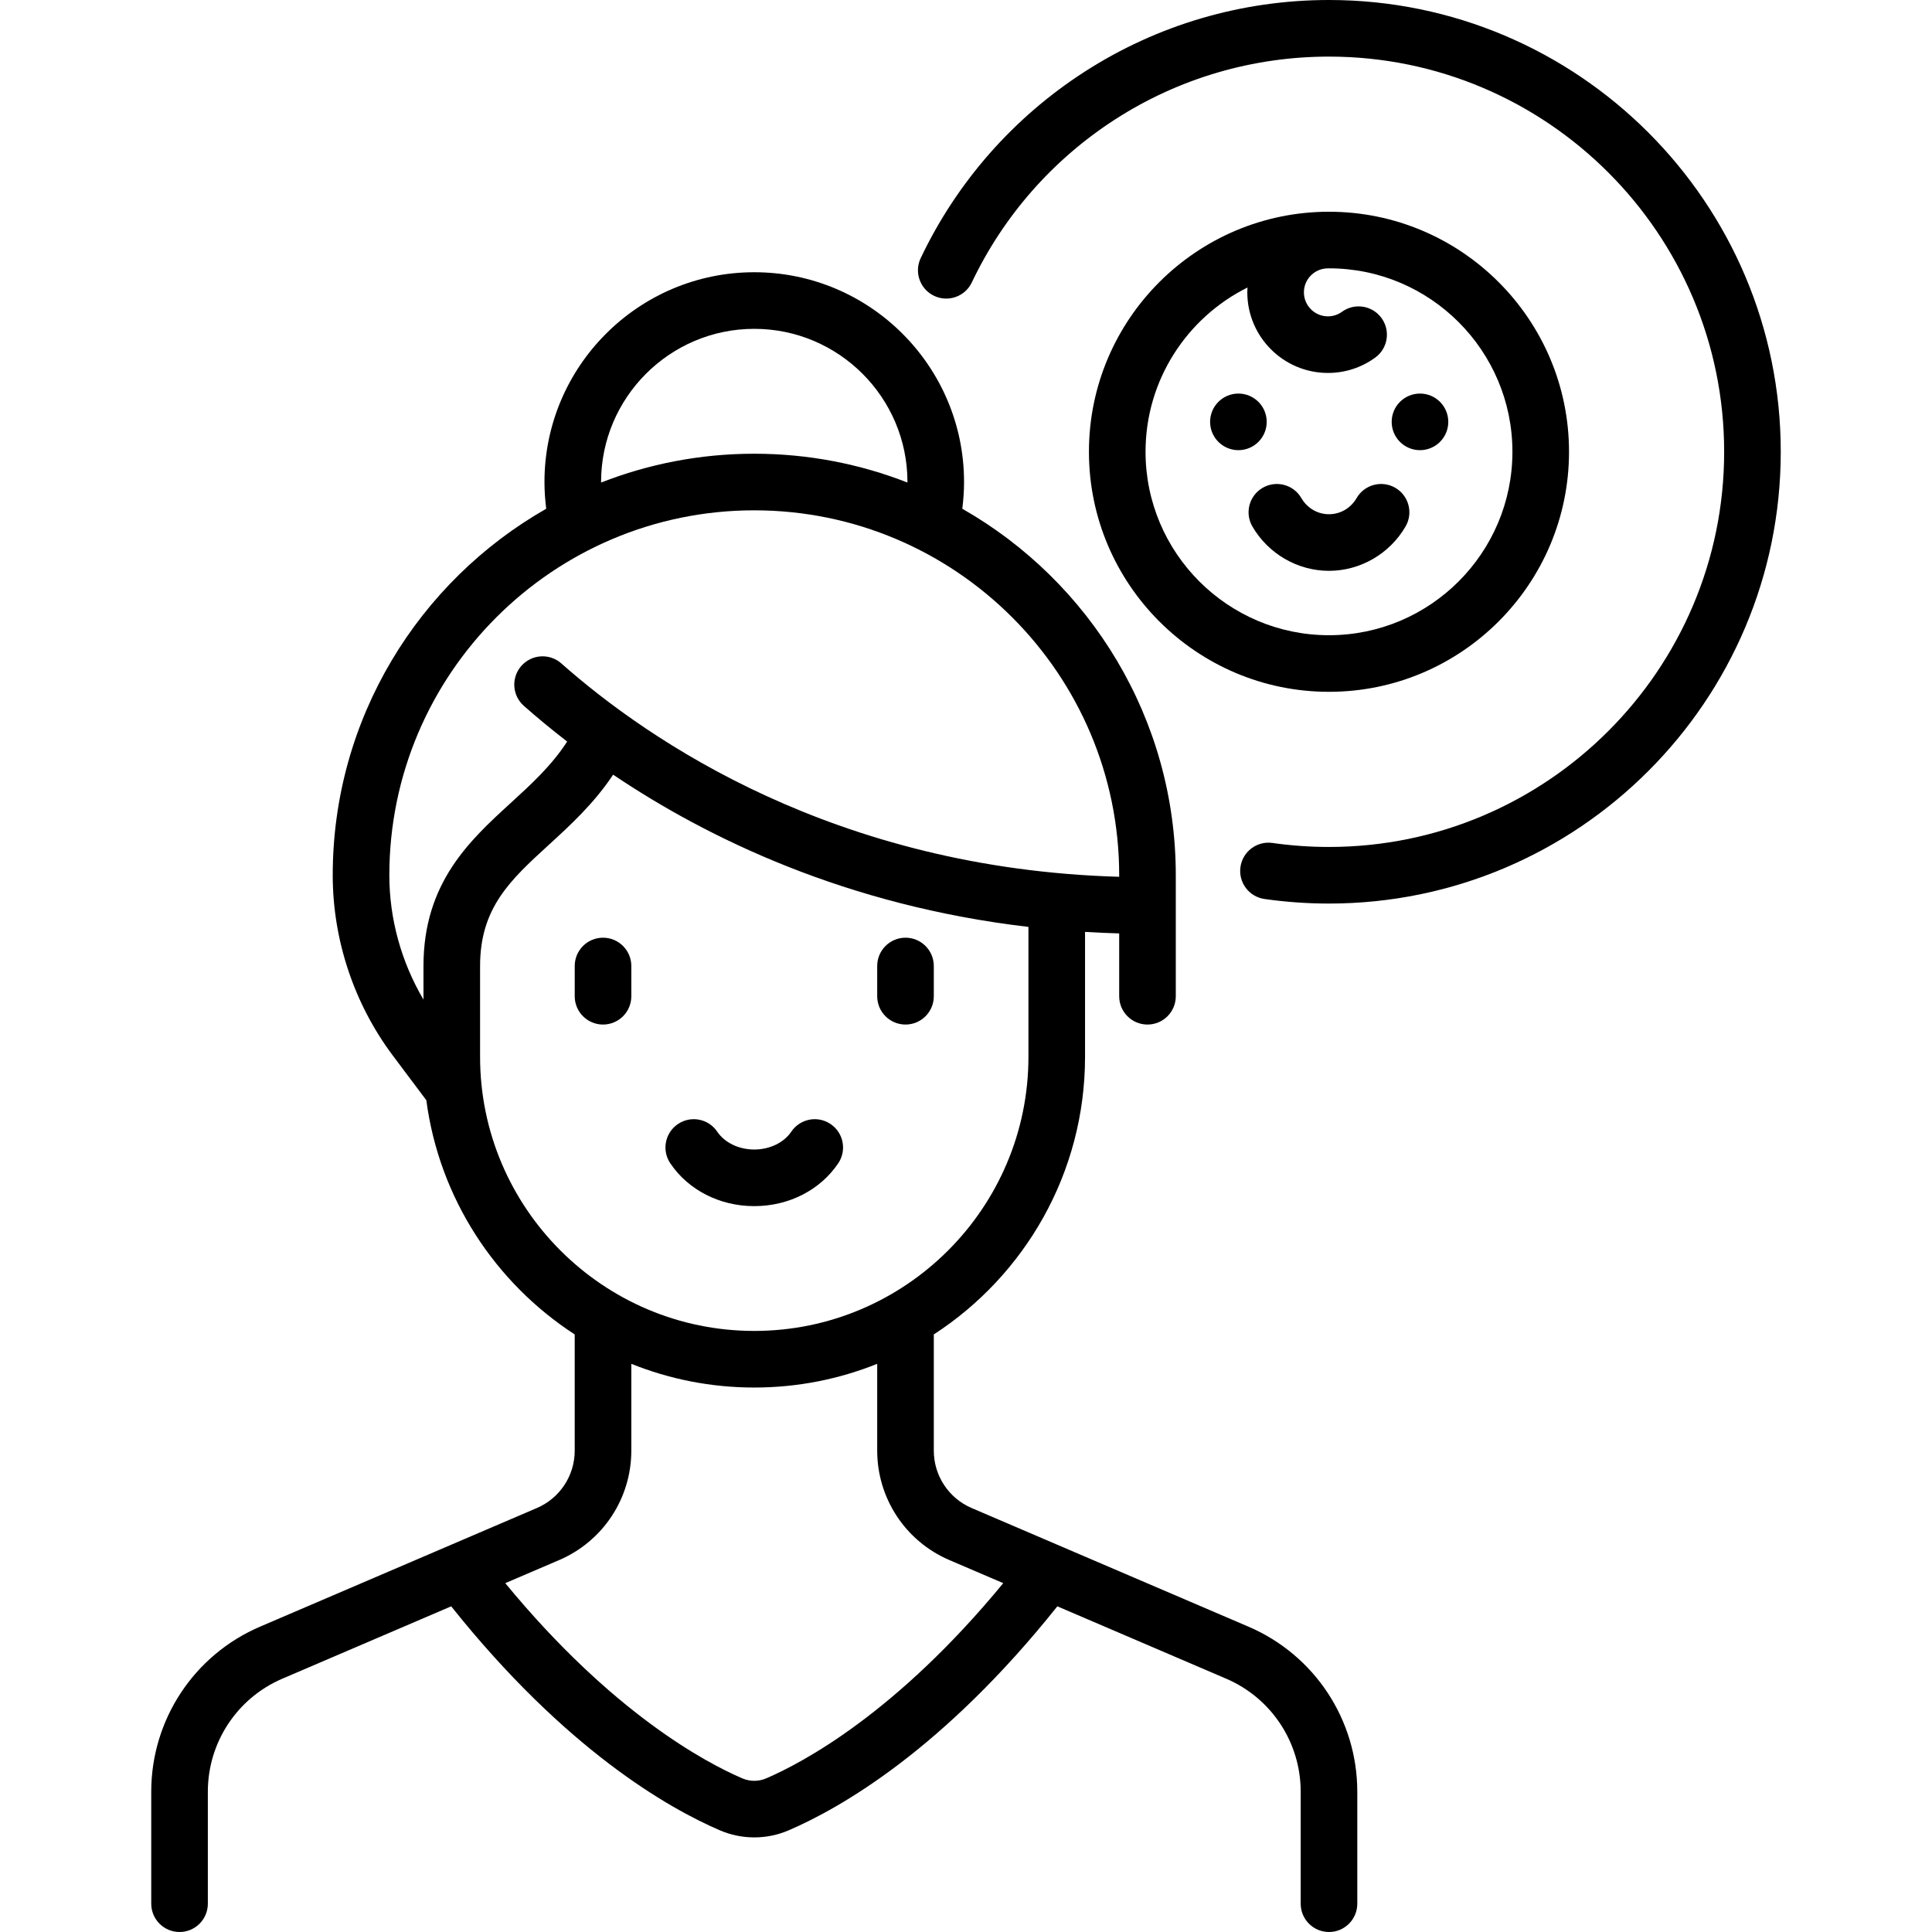 <?xml version="1.0" encoding="iso-8859-1"?>
<!-- Generator: Adobe Illustrator 19.0.0, SVG Export Plug-In . SVG Version: 6.00 Build 0)  -->
<svg version="1.1" id="Capa_1" xmlns="http://www.w3.org/2000/svg" xmlns:xlink="http://www.w3.org/1999/xlink" x="0px" y="0px"
	 viewBox="0 0 512 512" style="enable-background:new 0 0 512 512;" xml:space="preserve">
<g>
	<g>
		<path d="M330.856,431.083l-73.358-31.439c-6.093-2.611-10.03-8.582-10.03-15.211v-30.794
			c24.103-15.637,40.081-42.781,40.081-73.59v-33.086c2.979,0.179,5.99,0.318,9.048,0.401v16.653c0,4.142,3.358,7.5,7.5,7.5
			c4.142,0,7.5-3.358,7.5-7.5v-32.065c0-41.56-22.816-77.888-56.577-97.127c0.298-2.344,0.464-4.712,0.464-7.082
			c0-30.656-24.94-55.597-55.597-55.597c-30.657,0-55.597,24.94-55.597,55.597c0,2.37,0.168,4.737,0.466,7.081
			c-33.763,19.239-56.579,55.568-56.579,97.129c0,17.12,5.657,34.091,15.929,47.787l8.878,11.837
			c3.428,25.98,18.276,48.409,39.322,62.063v30.793c0,6.629-3.937,12.6-10.03,15.211l-73.358,31.439
			c-17.518,7.508-28.837,24.674-28.837,43.734V504.5c0,4.142,3.358,7.5,7.5,7.5c4.142,0,7.5-3.358,7.5-7.5v-29.684
			c0-13.051,7.751-24.806,19.747-29.947l44.743-19.175c30.298,37.983,57.519,53.482,71.237,59.375c2.886,1.24,5.983,1.86,9.081,1.86
			c3.098,0,6.195-0.62,9.081-1.86c13.726-5.897,40.944-21.396,71.237-59.375l44.742,19.175
			c11.996,5.141,19.747,16.896,19.747,29.947V504.5c0,4.142,3.358,7.5,7.5,7.5c4.142,0,7.5-3.358,7.5-7.5v-29.684
			C359.693,455.757,348.374,438.59,330.856,431.083z M199.887,87.146c22.385,0,40.597,18.211,40.597,40.597
			c0,0.045-0.003,0.091-0.003,0.136c-12.588-4.927-26.28-7.636-40.593-7.636s-28.005,2.709-40.593,7.636
			c0-0.045-0.003-0.091-0.003-0.136C159.291,105.357,177.502,87.146,199.887,87.146z M112.226,256v8.901
			c-5.864-9.929-9.048-21.395-9.048-32.95c0-53.325,43.384-96.709,96.71-96.709s96.709,43.384,96.709,96.709v0.409
			c-75.216-2.139-124.683-36.061-147.839-56.545c-3.102-2.745-7.842-2.454-10.586,0.648c-2.745,3.103-2.455,7.842,0.648,10.587
			c3.318,2.936,7.155,6.133,11.482,9.469c-4.065,6.31-9.393,11.193-14.987,16.309C124.492,222.726,112.226,233.944,112.226,256z
			 M127.226,280.049V256c0-15.447,8.037-22.798,18.212-32.104c5.676-5.191,11.966-10.945,17.05-18.601
			c25.049,16.87,61.807,34.702,110.061,40.342v34.411c0,40.065-32.596,72.661-72.661,72.661
			C159.821,352.71,127.226,320.114,127.226,280.049z M203.046,471.288c-2.008,0.863-4.311,0.863-6.318,0
			c-9.712-4.172-34.545-17.358-62.827-51.735l14.284-6.122c11.616-4.979,19.121-16.36,19.121-28.998v-23.005
			c10.077,4.049,21.073,6.283,32.581,6.283s22.503-2.233,32.581-6.283v23.005c0,12.638,7.505,24.02,19.121,28.998l14.285,6.122
			C237.594,453.927,212.764,467.113,203.046,471.288z"/>
	</g>
</g>
<g>
	<g>
		<path d="M220.11,297.877c-3.435-2.314-8.096-1.406-10.411,2.028c-1.966,2.918-5.726,4.73-9.812,4.73
			c-4.087,0-7.847-1.812-9.812-4.729c-2.315-3.436-6.976-4.344-10.411-2.029c-3.436,2.314-4.344,6.975-2.03,10.41
			c4.788,7.106,13.106,11.349,22.252,11.349c9.147,0,17.465-4.242,22.253-11.348C224.453,304.852,223.545,300.191,220.11,297.877z"
			/>
	</g>
</g>
<g>
	<g>
		<path d="M159.807,248.5c-4.142,0-7.5,3.358-7.5,7.5v8.016c0,4.142,3.358,7.5,7.5,7.5c4.142,0,7.5-3.358,7.5-7.5V256
			C167.307,251.858,163.949,248.5,159.807,248.5z"/>
	</g>
</g>
<g>
	<g>
		<path d="M239.968,248.5c-4.142,0-7.5,3.358-7.5,7.5v8.016c0,4.142,3.358,7.5,7.5,7.5c4.142,0,7.5-3.358,7.5-7.5V256
			C247.468,251.858,244.11,248.5,239.968,248.5z"/>
	</g>
</g>
<g>
	<g>
		<path d="M352.193,0c-23.084,0-45.495,6.585-64.811,19.043c-18.804,12.128-33.808,29.199-43.389,49.367
			c-1.777,3.742-0.185,8.215,3.556,9.993c3.743,1.778,8.216,0.185,9.993-3.556c8.383-17.646,21.513-32.583,37.97-43.198
			C312.399,20.757,332,15,352.193,15c57.746,0,104.726,46.979,104.726,104.726c0,57.747-46.98,104.726-104.726,104.726
			c-5.012,0-10.049-0.357-14.971-1.061c-4.1-0.584-7.9,2.262-8.486,6.362c-0.586,4.1,2.262,7.9,6.362,8.486
			c5.624,0.805,11.375,1.212,17.095,1.212c66.017,0,119.726-53.708,119.726-119.726C471.919,53.709,418.21,0,352.193,0z"/>
	</g>
</g>
<g>
	<g>
		<path d="M352.194,56.113c-35.076,0-63.613,28.537-63.613,63.613s28.537,63.613,63.613,63.613
			c35.076,0,63.613-28.537,63.613-63.613C415.807,84.65,387.27,56.113,352.194,56.113z M352.195,168.339
			c-26.807,0-48.614-21.808-48.614-48.613c0-19.05,11.02-35.565,27.014-43.534c-0.025,0.425-0.046,0.851-0.046,1.282
			c0,11.779,9.583,21.361,21.361,21.361c4.542,0,8.879-1.408,12.546-4.071c3.351-2.435,4.094-7.125,1.66-10.476
			c-2.434-3.351-7.125-4.094-10.476-1.66c-1.087,0.79-2.376,1.207-3.729,1.207c-3.508,0-6.361-2.854-6.361-6.361
			c0-3.411,2.701-6.196,6.077-6.347c0.19-0.002,0.378-0.014,0.568-0.014c26.806,0,48.613,21.808,48.613,48.613
			C400.808,146.532,379,168.339,352.195,168.339z"/>
	</g>
</g>
<g>
	<g>
		<path d="M369.774,129.276c-3.581-2.083-8.171-0.87-10.255,2.71c-1.562,2.685-4.301,4.289-7.326,4.289
			c-3.024,0-5.764-1.604-7.327-4.289c-2.084-3.58-6.675-4.792-10.255-2.709c-3.58,2.083-4.792,6.675-2.709,10.254
			c4.216,7.244,11.991,11.744,20.291,11.744c8.301-0.001,16.076-4.501,20.291-11.745
			C374.567,135.95,373.354,131.359,369.774,129.276z"/>
	</g>
</g>
<g>
	<g>
		<circle cx="328.19" cy="111.8" r="7.5"/>
	</g>
</g>
<g>
	<g>
		<circle cx="376.31" cy="111.8" r="7.5"/>
	</g>
</g>
<g>
</g>
<g>
</g>
<g>
</g>
<g>
</g>
<g>
</g>
<g>
</g>
<g>
</g>
<g>
</g>
<g>
</g>
<g>
</g>
<g>
</g>
<g>
</g>
<g>
</g>
<g>
</g>
<g>
</g>
</svg>
